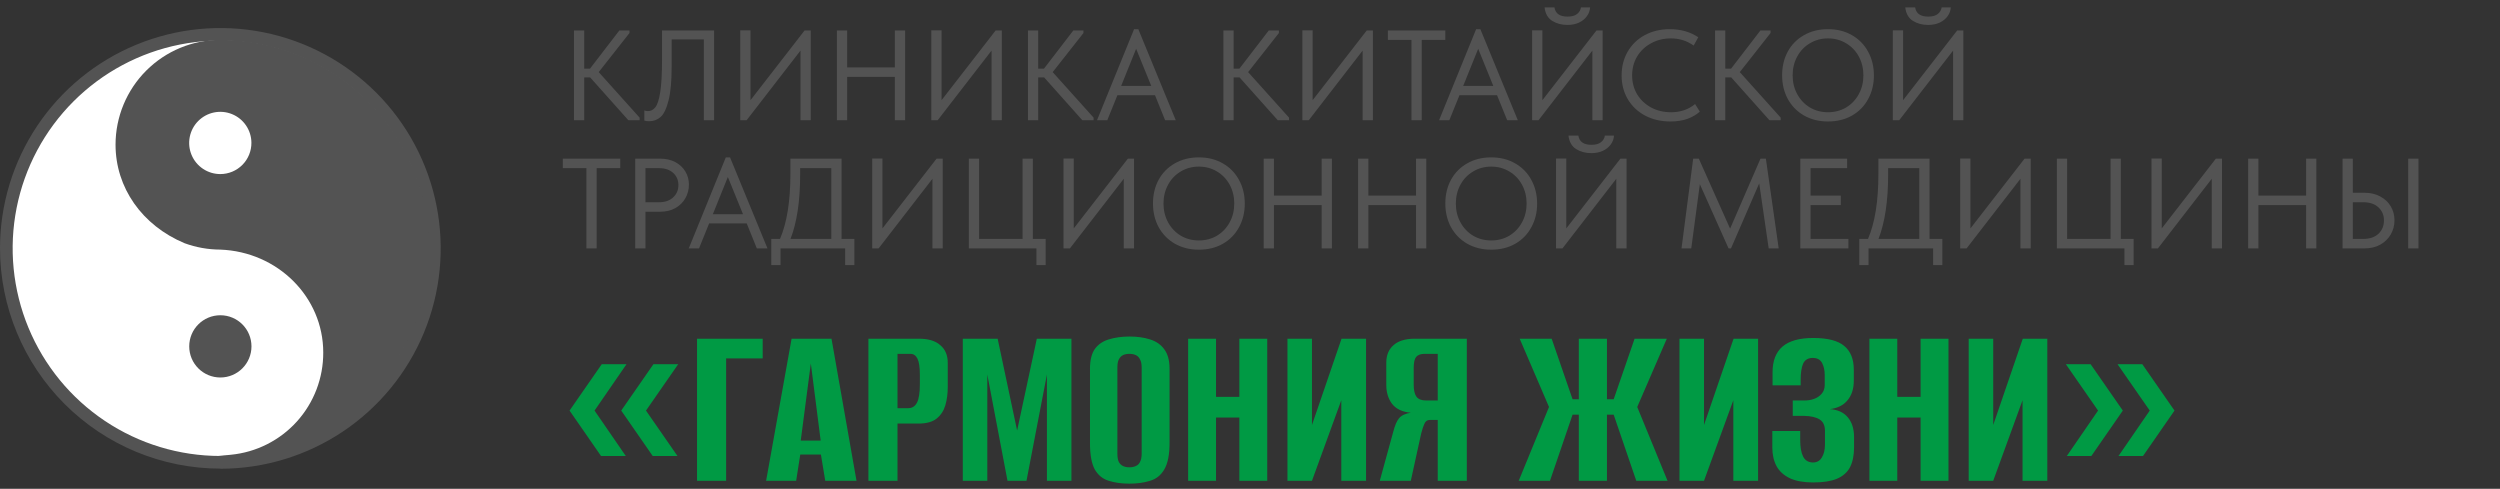 <?xml version="1.0" encoding="UTF-8"?> <svg xmlns="http://www.w3.org/2000/svg" width="312" height="61" viewBox="0 0 312 61" fill="none"><rect x="0" y="0" width="312" height="61" fill="#333333" stroke="none"/><path d="M27.5 57.694C42.252 57.694 54.21 45.736 54.21 30.984C54.21 16.232 42.252 4.274 27.5 4.274C12.748 4.274 0.79 16.232 0.79 30.984C0.79 45.736 12.748 57.694 27.5 57.694Z" fill="white"></path><path d="M27.5 56.905C22.373 56.905 17.362 55.385 13.099 52.536C8.836 49.688 5.514 45.64 3.552 40.904C1.59 36.167 1.077 30.955 2.077 25.927C3.077 20.899 5.546 16.28 9.171 12.655C12.796 9.03 17.415 6.561 22.443 5.561C27.471 4.561 32.683 5.074 37.419 7.036C42.156 8.998 46.204 12.321 49.052 16.583C51.901 20.846 53.421 25.857 53.421 30.984C53.421 34.388 52.75 37.759 51.448 40.904C50.145 44.048 48.236 46.906 45.829 49.313C43.422 51.72 40.564 53.629 37.419 54.932C34.275 56.234 30.904 56.905 27.5 56.905ZM27.5 58.5C32.938 58.5 38.255 56.888 42.776 53.867C47.298 50.846 50.823 46.551 52.905 41.528C54.987 36.503 55.532 30.975 54.473 25.641C53.413 20.307 50.795 15.407 46.951 11.56C43.107 7.714 38.208 5.093 32.875 4.03C27.541 2.967 22.012 3.51 16.987 5.589C11.962 7.668 7.666 11.19 4.642 15.71C1.619 20.23 0.003 25.546 0 30.984C0.008 38.275 2.908 45.265 8.064 50.42C13.219 55.576 20.209 58.476 27.5 58.484V58.5Z" fill="#535353"></path><path d="M27.5 4.975C24.032 4.978 20.706 6.356 18.253 8.809C15.801 11.261 14.422 14.587 14.42 18.055C14.42 23.415 17.722 28.129 23.034 30.354C24.462 30.876 25.971 31.146 27.492 31.151C34.67 31.423 40.341 37.069 40.341 43.992C40.355 47.174 39.181 50.247 37.047 52.608C34.914 54.969 31.975 56.447 28.808 56.753L26.415 56.993H28.808C35.592 56.656 41.976 53.681 46.596 48.703C51.216 43.724 53.707 37.136 53.536 30.346C53.365 23.556 50.547 17.101 45.682 12.361C40.817 7.621 34.292 4.97 27.5 4.975Z" fill="#535353"></path><path d="M27.5 47.111C29.645 47.111 31.384 45.372 31.384 43.227C31.384 41.081 29.645 39.343 27.5 39.343C25.355 39.343 23.616 41.081 23.616 43.227C23.616 45.372 25.355 47.111 27.5 47.111Z" fill="#535353"></path><path fill-rule="evenodd" clip-rule="evenodd" d="M31.376 17.8C31.368 17.034 31.134 16.286 30.702 15.653C30.27 15.019 29.66 14.527 28.949 14.24C28.238 13.952 27.458 13.881 26.707 14.036C25.956 14.191 25.268 14.565 24.729 15.111C24.19 15.656 23.825 16.349 23.679 17.102C23.533 17.855 23.613 18.634 23.91 19.341C24.206 20.049 24.705 20.652 25.344 21.076C25.983 21.5 26.733 21.726 27.5 21.724C28.013 21.723 28.52 21.621 28.993 21.423C29.466 21.224 29.895 20.935 30.256 20.57C30.616 20.205 30.9 19.773 31.093 19.297C31.285 18.822 31.381 18.313 31.376 17.8Z" fill="white"></path><path d="M78.56 4.12L74.72 9L79.824 14.68V15H78.416L73.648 9.656H72.912V15H71.632V3.8H72.912V8.568H73.632L77.296 3.8H78.56V4.12ZM80.414 15.048V13.784C80.542 13.837 80.691 13.864 80.862 13.864C81.235 13.864 81.544 13.704 81.79 13.384C82.046 13.064 82.248 12.435 82.398 11.496C82.547 10.547 82.622 9.176 82.622 7.384V3.8H89.118V15H87.838V4.92H83.822V8.328C83.822 10.12 83.694 11.517 83.438 12.52C83.192 13.523 82.867 14.211 82.462 14.584C82.056 14.947 81.576 15.128 81.022 15.128C80.755 15.128 80.552 15.101 80.414 15.048ZM93.662 12.504L100.414 3.8H101.182V15H99.902V6.312L93.182 15H92.382V3.784H93.662V12.504ZM111.677 8.408V3.8H112.957V15H111.677V9.592H105.725V15H104.445V3.8H105.725V8.408H111.677ZM117.506 12.504L124.258 3.8H125.026V15H123.746V6.312L117.026 15H116.226V3.784H117.506V12.504ZM135.216 4.12L131.376 9L136.48 14.68V15H135.072L130.304 9.656H129.568V15H128.288V3.8H129.568V8.568H130.288L133.952 3.8H135.216V4.12ZM146.734 15H145.406L144.142 11.88H139.454L138.19 15H136.91L141.534 3.64H142.062L146.734 15ZM141.79 6.088L139.918 10.728H143.678L141.79 6.088ZM159.607 4.12L155.767 9L160.871 14.68V15H159.463L154.695 9.656H153.959V15H152.679V3.8H153.959V8.568H154.679L158.343 3.8H159.607V4.12ZM163.818 12.504L170.57 3.8H171.338V15H170.058V6.312L163.338 15H162.538V3.784H163.818V12.504ZM177.433 15H176.153V4.984H173.209V3.8H180.377V4.984H177.433V15ZM189.422 15H188.094L186.83 11.88H182.142L180.878 15H179.598L184.222 3.64H184.75L189.422 15ZM184.478 6.088L182.606 10.728H186.366L184.478 6.088ZM192.49 12.504L199.242 3.8H200.01V15H198.73V6.312L192.01 15H191.21V3.784H192.49V12.504ZM192.762 0.92H193.994C194.111 1.688 194.655 2.072 195.626 2.072C196.149 2.072 196.543 1.965 196.81 1.752C197.087 1.539 197.253 1.261 197.306 0.92H198.442C198.421 1.325 198.287 1.693 198.042 2.024C197.807 2.355 197.477 2.621 197.05 2.824C196.634 3.016 196.154 3.112 195.61 3.112C194.895 3.112 194.261 2.941 193.706 2.6C193.162 2.248 192.847 1.688 192.762 0.92ZM202.377 9.416C202.377 8.317 202.627 7.331 203.129 6.456C203.641 5.571 204.35 4.883 205.257 4.392C206.174 3.891 207.219 3.64 208.393 3.64C209.747 3.64 210.931 3.976 211.945 4.648L211.369 5.688C210.537 5.091 209.587 4.792 208.521 4.792C207.614 4.792 206.793 4.995 206.057 5.4C205.321 5.795 204.739 6.344 204.313 7.048C203.897 7.752 203.689 8.541 203.689 9.416C203.689 10.28 203.897 11.064 204.313 11.768C204.739 12.461 205.321 13.011 206.057 13.416C206.793 13.811 207.625 14.008 208.553 14.008C209.726 14.008 210.723 13.667 211.545 12.984L212.137 13.928C211.742 14.291 211.235 14.589 210.617 14.824C209.998 15.048 209.283 15.16 208.473 15.16C207.289 15.16 206.233 14.915 205.305 14.424C204.387 13.933 203.667 13.251 203.145 12.376C202.633 11.501 202.377 10.515 202.377 9.416ZM220.966 4.12L217.126 9L222.23 14.68V15H220.822L216.054 9.656H215.318V15H214.038V3.8H215.318V8.568H216.038L219.702 3.8H220.966V4.12ZM222.408 9.384C222.408 8.296 222.643 7.315 223.112 6.44C223.592 5.565 224.264 4.883 225.128 4.392C226.003 3.891 227.005 3.64 228.136 3.64C229.267 3.64 230.264 3.891 231.128 4.392C232.003 4.893 232.675 5.581 233.144 6.456C233.624 7.331 233.864 8.317 233.864 9.416C233.864 10.504 233.624 11.485 233.144 12.36C232.675 13.235 232.003 13.923 231.128 14.424C230.264 14.915 229.267 15.16 228.136 15.16C227.005 15.16 226.003 14.909 225.128 14.408C224.264 13.907 223.592 13.219 223.112 12.344C222.643 11.469 222.408 10.483 222.408 9.384ZM232.552 9.4C232.552 8.536 232.36 7.752 231.976 7.048C231.592 6.344 231.064 5.795 230.392 5.4C229.72 4.995 228.968 4.792 228.136 4.792C227.304 4.792 226.552 4.995 225.88 5.4C225.208 5.795 224.68 6.344 224.296 7.048C223.912 7.752 223.72 8.536 223.72 9.4C223.72 10.264 223.912 11.048 224.296 11.752C224.68 12.456 225.208 13.011 225.88 13.416C226.552 13.811 227.304 14.008 228.136 14.008C228.968 14.008 229.72 13.811 230.392 13.416C231.064 13.011 231.592 12.456 231.976 11.752C232.36 11.048 232.552 10.264 232.552 9.4ZM237.506 12.504L244.258 3.8H245.026V15H243.746V6.312L237.026 15H236.226V3.784H237.506V12.504ZM237.778 0.92H239.01C239.127 1.688 239.671 2.072 240.642 2.072C241.164 2.072 241.559 1.965 241.826 1.752C242.103 1.539 242.268 1.261 242.322 0.92H243.458C243.436 1.325 243.303 1.693 243.058 2.024C242.823 2.355 242.492 2.621 242.066 2.824C241.65 3.016 241.17 3.112 240.626 3.112C239.911 3.112 239.276 2.941 238.722 2.6C238.178 2.248 237.863 1.688 237.778 0.92ZM74.464 31H73.184V20.984H70.24V19.8H77.408V20.984H74.464V31ZM82.393 19.8C83.107 19.8 83.737 19.944 84.281 20.232C84.825 20.52 85.241 20.909 85.529 21.4C85.827 21.891 85.977 22.435 85.977 23.032C85.977 23.661 85.827 24.232 85.529 24.744C85.241 25.256 84.825 25.667 84.281 25.976C83.737 26.275 83.107 26.424 82.393 26.424H80.553V31H79.273V19.8H82.393ZM82.233 25.24C82.99 25.24 83.582 25.037 84.009 24.632C84.446 24.227 84.665 23.715 84.665 23.096C84.665 22.477 84.446 21.971 84.009 21.576C83.582 21.181 82.99 20.984 82.233 20.984H80.553V25.24H82.233ZM95.781 31H94.453L93.189 27.88H88.501L87.237 31H85.957L90.581 19.64H91.109L95.781 31ZM90.837 22.088L88.965 26.728H92.725L90.837 22.088ZM105.026 29.816H106.626V33.08H105.474V31H97.409V33.08H96.257V29.816H97.346C98.21 27.8 98.641 25.107 98.641 21.736V19.8H105.026V29.816ZM99.858 21.784C99.858 25.08 99.457 27.757 98.657 29.816H103.746V20.984H99.858V21.784ZM110.131 28.504L116.883 19.8H117.651V31H116.371V22.312L109.651 31H108.851V19.784H110.131V28.504ZM130.497 33.08H129.345V31H120.913V19.8H122.193V29.816H127.617V19.8H128.897V29.816H130.497V33.08ZM134.006 28.504L140.758 19.8H141.526V31H140.246V22.312L133.526 31H132.726V19.784H134.006V28.504ZM143.892 25.384C143.892 24.296 144.127 23.315 144.596 22.44C145.076 21.565 145.748 20.883 146.612 20.392C147.487 19.891 148.49 19.64 149.62 19.64C150.751 19.64 151.748 19.891 152.612 20.392C153.487 20.893 154.159 21.581 154.628 22.456C155.108 23.331 155.348 24.317 155.348 25.416C155.348 26.504 155.108 27.485 154.628 28.36C154.159 29.235 153.487 29.923 152.612 30.424C151.748 30.915 150.751 31.16 149.62 31.16C148.49 31.16 147.487 30.909 146.612 30.408C145.748 29.907 145.076 29.219 144.596 28.344C144.127 27.469 143.892 26.483 143.892 25.384ZM154.036 25.4C154.036 24.536 153.844 23.752 153.46 23.048C153.076 22.344 152.548 21.795 151.876 21.4C151.204 20.995 150.452 20.792 149.62 20.792C148.788 20.792 148.036 20.995 147.364 21.4C146.692 21.795 146.164 22.344 145.78 23.048C145.396 23.752 145.204 24.536 145.204 25.4C145.204 26.264 145.396 27.048 145.78 27.752C146.164 28.456 146.692 29.011 147.364 29.416C148.036 29.811 148.788 30.008 149.62 30.008C150.452 30.008 151.204 29.811 151.876 29.416C152.548 29.011 153.076 28.456 153.46 27.752C153.844 27.048 154.036 26.264 154.036 25.4ZM164.942 24.408V19.8H166.222V31H164.942V25.592H158.99V31H157.71V19.8H158.99V24.408H164.942ZM176.723 24.408V19.8H178.003V31H176.723V25.592H170.771V31H169.491V19.8H170.771V24.408H176.723ZM180.377 25.384C180.377 24.296 180.611 23.315 181.081 22.44C181.561 21.565 182.233 20.883 183.097 20.392C183.971 19.891 184.974 19.64 186.105 19.64C187.235 19.64 188.233 19.891 189.097 20.392C189.971 20.893 190.643 21.581 191.113 22.456C191.593 23.331 191.833 24.317 191.833 25.416C191.833 26.504 191.593 27.485 191.113 28.36C190.643 29.235 189.971 29.923 189.097 30.424C188.233 30.915 187.235 31.16 186.105 31.16C184.974 31.16 183.971 30.909 183.097 30.408C182.233 29.907 181.561 29.219 181.081 28.344C180.611 27.469 180.377 26.483 180.377 25.384ZM190.521 25.4C190.521 24.536 190.329 23.752 189.945 23.048C189.561 22.344 189.033 21.795 188.361 21.4C187.689 20.995 186.937 20.792 186.105 20.792C185.273 20.792 184.521 20.995 183.849 21.4C183.177 21.795 182.649 22.344 182.265 23.048C181.881 23.752 181.689 24.536 181.689 25.4C181.689 26.264 181.881 27.048 182.265 27.752C182.649 28.456 183.177 29.011 183.849 29.416C184.521 29.811 185.273 30.008 186.105 30.008C186.937 30.008 187.689 29.811 188.361 29.416C189.033 29.011 189.561 28.456 189.945 27.752C190.329 27.048 190.521 26.264 190.521 25.4ZM195.475 28.504L202.227 19.8H202.995V31H201.715V22.312L194.995 31H194.195V19.784H195.475V28.504ZM195.747 16.92H196.979C197.096 17.688 197.64 18.072 198.611 18.072C199.133 18.072 199.528 17.965 199.795 17.752C200.072 17.539 200.237 17.261 200.291 16.92H201.427C201.405 17.325 201.272 17.693 201.027 18.024C200.792 18.355 200.461 18.621 200.035 18.824C199.619 19.016 199.139 19.112 198.595 19.112C197.88 19.112 197.245 18.941 196.691 18.6C196.147 18.248 195.832 17.688 195.747 16.92ZM220.381 19.8L221.981 31H220.733L219.549 22.888L216.029 31H215.725L212.141 22.984L211.069 31H209.853L211.309 19.8H212.013L215.917 28.536L219.709 19.8H220.381ZM230.679 31H224.679V19.8H230.519V20.984H225.959V24.408H229.735V25.592H225.959V29.816H230.679V31ZM240.807 29.816H242.407V33.08H241.255V31H233.191V33.08H232.039V29.816H233.127C233.991 27.8 234.423 25.107 234.423 21.736V19.8H240.807V29.816ZM235.639 21.784C235.639 25.08 235.239 27.757 234.439 29.816H239.527V20.984H235.639V21.784ZM245.912 28.504L252.664 19.8H253.432V31H252.152V22.312L245.432 31H244.632V19.784H245.912V28.504ZM266.279 33.08H265.127V31H256.695V19.8H257.975V29.816H263.399V19.8H264.679V29.816H266.279V33.08ZM269.787 28.504L276.539 19.8H277.307V31H276.027V22.312L269.307 31H268.507V19.784H269.787V28.504ZM287.802 24.408V19.8H289.082V31H287.802V25.592H281.85V31H280.57V19.8H281.85V24.408H287.802ZM292.351 31V19.8H293.631V24.056H295.087C295.833 24.056 296.489 24.211 297.055 24.52C297.62 24.819 298.057 25.229 298.367 25.752C298.676 26.275 298.831 26.856 298.831 27.496C298.831 28.136 298.676 28.723 298.367 29.256C298.057 29.789 297.62 30.216 297.055 30.536C296.489 30.845 295.833 31 295.087 31H292.351ZM301.823 31H300.543V19.8H301.823V31ZM294.927 29.816C295.737 29.816 296.372 29.603 296.831 29.176C297.289 28.739 297.519 28.184 297.519 27.512C297.519 26.851 297.289 26.307 296.831 25.88C296.372 25.453 295.737 25.24 294.927 25.24H293.631V29.816H294.927Z" fill="#535353"></path><path d="M81.46 56.91L77.53 51.24L81.55 45.45H84.64L80.62 51.24L84.55 56.91H81.46ZM75.01 56.91L71.08 51.24L75.1 45.45H78.19L74.2 51.24L78.1 56.91H75.01ZM86.992 60V42.27H95.182V44.73H90.622V60H86.992ZM95.611 60L98.791 42.27H103.771L106.891 60H102.991L102.451 56.73H99.871L99.361 60H95.611ZM99.931 54.99H102.421L101.191 45.36L99.931 54.99ZM108.379 60V42.27H114.679C115.859 42.27 116.749 42.54 117.349 43.08C117.969 43.6 118.279 44.33 118.279 45.27V48.33C118.279 49.13 118.179 49.88 117.979 50.58C117.779 51.26 117.419 51.81 116.899 52.23C116.379 52.65 115.629 52.86 114.649 52.86H112.009V60H108.379ZM112.009 50.94H113.359C113.839 50.94 114.199 50.71 114.439 50.25C114.679 49.79 114.799 49.03 114.799 47.97V46.77C114.799 45.83 114.699 45.16 114.499 44.76C114.299 44.36 114.009 44.16 113.629 44.16H112.009V50.94ZM120.156 60V42.27H124.506L126.936 53.73L129.396 42.27H133.716V60H130.656V46.74L128.106 60H125.736L123.216 46.74V60H120.156ZM140.95 60.36C139.97 60.36 139.11 60.24 138.37 60C137.63 59.78 137.05 59.31 136.63 58.59C136.23 57.85 136.03 56.76 136.03 55.32V46.02C136.03 44.96 136.23 44.14 136.63 43.56C137.05 42.98 137.63 42.58 138.37 42.36C139.13 42.12 140 42 140.98 42C141.94 42 142.79 42.12 143.53 42.36C144.29 42.6 144.88 43.01 145.3 43.59C145.74 44.17 145.96 44.98 145.96 46.02V55.29C145.96 56.75 145.74 57.85 145.3 58.59C144.88 59.31 144.29 59.78 143.53 60C142.79 60.24 141.93 60.36 140.95 60.36ZM140.95 58.32C141.25 58.32 141.51 58.27 141.73 58.17C141.97 58.07 142.15 57.9 142.27 57.66C142.41 57.4 142.48 57.05 142.48 56.61V45.87C142.48 45.43 142.41 45.09 142.27 44.85C142.15 44.59 141.97 44.41 141.73 44.31C141.51 44.21 141.25 44.16 140.95 44.16C140.65 44.16 140.39 44.21 140.17 44.31C139.95 44.41 139.77 44.59 139.63 44.85C139.51 45.09 139.45 45.43 139.45 45.87V56.61C139.45 57.05 139.51 57.4 139.63 57.66C139.77 57.9 139.95 58.07 140.17 58.17C140.39 58.27 140.65 58.32 140.95 58.32ZM148.281 60V42.27H151.761V49.53H154.671V42.27H158.151V60H154.671V52.11H151.761V60H148.281ZM160.674 60V42.27H163.734V53.04L167.424 42.27H170.484V60H167.394V49.95L163.734 60H160.674ZM183.059 60H179.429V52.41H178.409C178.109 52.41 177.889 52.58 177.749 52.92C177.609 53.24 177.479 53.64 177.359 54.12L176.069 60H172.199L173.879 53.88C174.079 53.1 174.319 52.54 174.599 52.2C174.899 51.84 175.389 51.61 176.069 51.51C175.009 51.41 174.229 51.04 173.729 50.4C173.249 49.76 173.009 48.97 173.009 48.03V45.27C173.009 44.33 173.309 43.6 173.909 43.08C174.509 42.54 175.399 42.27 176.579 42.27H183.059V60ZM179.429 49.98V44.16H177.779C177.299 44.16 176.949 44.29 176.729 44.55C176.529 44.81 176.429 45.26 176.429 45.9V48.03C176.429 48.71 176.549 49.21 176.789 49.53C177.029 49.83 177.419 49.98 177.959 49.98H179.429ZM189.537 60L193.317 50.79L189.657 42.27H193.647L196.257 49.83H197.037V42.27H200.547V49.83H201.387L203.997 42.27H208.017L204.327 50.79L208.107 60H204.207L201.387 51.75H200.547V60H197.037V51.75H196.257L193.437 60H189.537ZM209.6 60V42.27H212.66V53.04L216.35 42.27H219.41V60H216.32V49.95L212.66 60H209.6ZM226.285 60.21C225.125 60.21 224.165 60.04 223.405 59.7C222.645 59.34 222.085 58.84 221.725 58.2C221.365 57.54 221.185 56.75 221.185 55.83V53.79H224.665V54.9C224.665 55.8 224.785 56.49 225.025 56.97C225.265 57.45 225.665 57.7 226.225 57.72C226.745 57.72 227.125 57.51 227.365 57.09C227.625 56.67 227.755 56.13 227.755 55.47V53.76C227.755 53.1 227.535 52.63 227.095 52.35C226.655 52.07 226.005 51.92 225.145 51.9H223.735V49.98H225.175C225.575 49.98 225.935 49.93 226.255 49.83C226.575 49.73 226.845 49.59 227.065 49.41C227.305 49.21 227.475 49 227.575 48.78C227.675 48.54 227.725 48.29 227.725 48.03V46.8C227.725 46.22 227.615 45.72 227.395 45.3C227.175 44.88 226.785 44.67 226.225 44.67C225.645 44.67 225.245 44.91 225.025 45.39C224.825 45.87 224.725 46.53 224.725 47.37V48.09H221.215V46.44C221.215 45.04 221.625 43.98 222.445 43.26C223.285 42.54 224.565 42.18 226.285 42.18C228.085 42.18 229.375 42.51 230.155 43.17C230.955 43.83 231.355 44.82 231.355 46.14V47.49C231.355 48.51 231.095 49.33 230.575 49.95C230.075 50.57 229.335 50.94 228.355 51.06C229.335 51.12 230.085 51.46 230.605 52.08C231.125 52.7 231.385 53.52 231.385 54.54V55.83C231.385 56.83 231.215 57.66 230.875 58.32C230.535 58.96 229.985 59.44 229.225 59.76C228.485 60.06 227.505 60.21 226.285 60.21ZM233.301 60V42.27H236.781V49.53H239.691V42.27H243.171V60H239.691V52.11H236.781V60H233.301ZM245.694 60V42.27H248.754V53.04L252.444 42.27H255.504V60H252.414V49.95L248.754 60H245.694ZM264.388 56.91L268.288 51.24L264.268 45.45H267.358L271.378 51.24L267.448 56.91H264.388ZM257.938 56.91L261.838 51.24L257.818 45.45H260.908L264.928 51.24L260.998 56.91H257.938Z" fill="#009A44"></path></svg> 